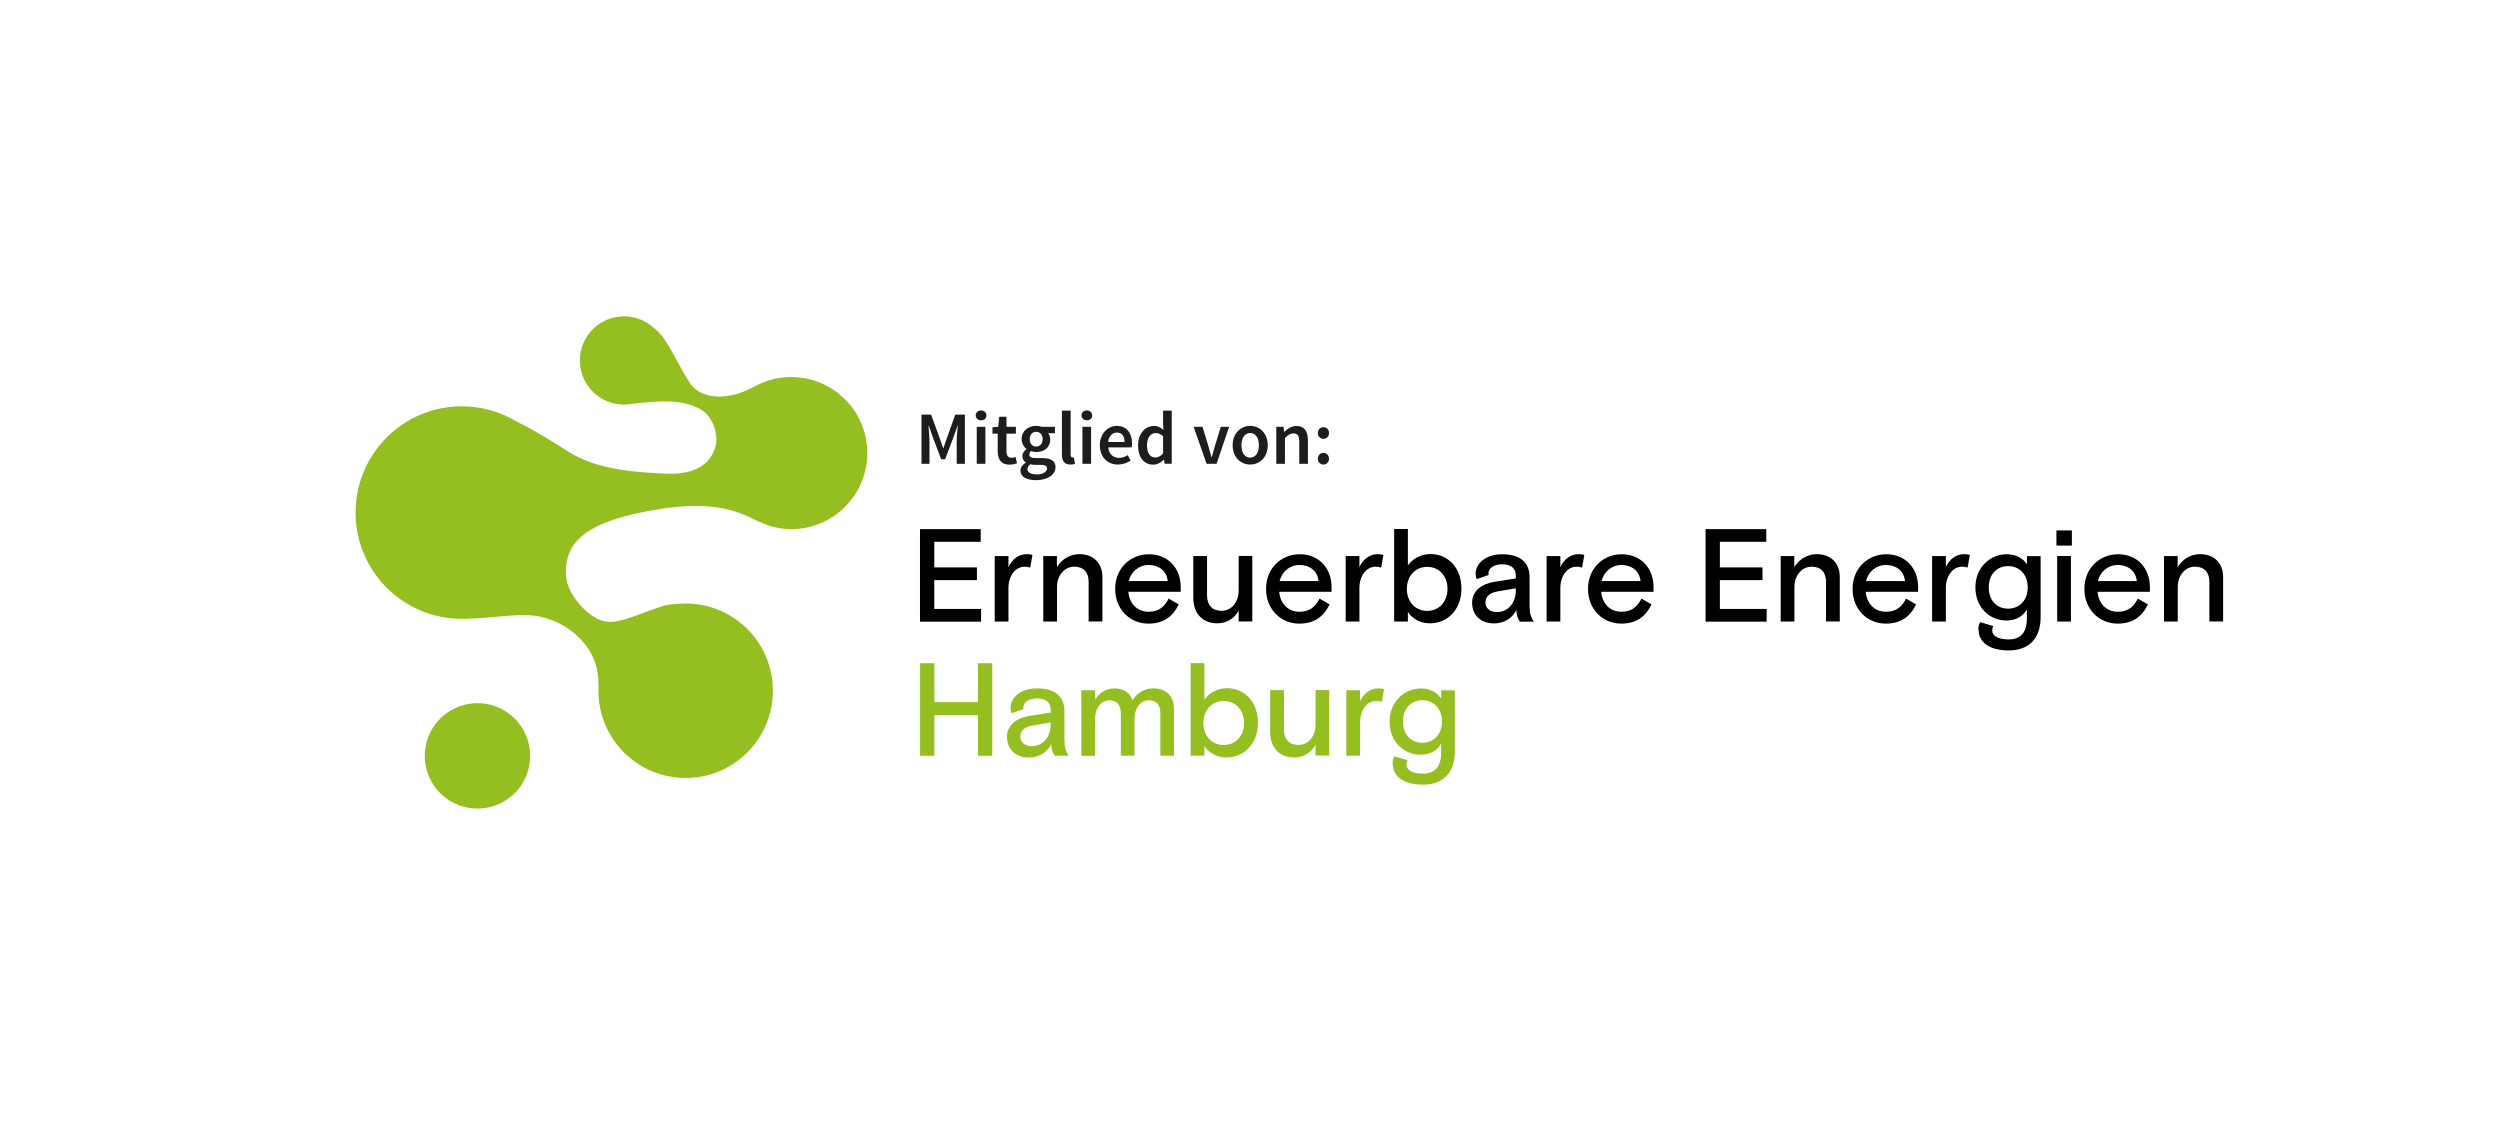 <svg xmlns="http://www.w3.org/2000/svg" id="Ebene_1" data-name="Ebene 1" viewBox="0 0 265.63 119.51"><defs><style> .cls-1 { fill: #95be20; } .cls-2 { fill: #1d1d1b; } </style></defs><g><g><path class="cls-1" d="M84.07,40.06c-1.47,0-2.82.38-3.97,1.05-.15.06-.29.12-.44.2-2.41,1.24-5.02,1.05-6.16-.36-1.14-1.41-2.58-5.13-3.97-6.05h0c-.84-.8-1.98-1.29-3.23-1.29-2.59,0-4.69,2.1-4.69,4.69s2.1,4.69,4.69,4.69c.33,0,.65-.03.95-.1,3.13-.32,5.23-.47,7.19.6,1.18.64,1.97,2.55,1.58,3.95-.33,1.21-1.41,3-5.04,2.89-4.75-.14-8.05-.76-10.5-2.29-1.27-.79-3.41-2.19-5.6-3.26-1.7-1.02-3.68-1.61-5.81-1.61-6.23,0-11.29,5.05-11.29,11.29s5.05,11.29,11.29,11.29c.06,0,.13,0,.19,0,.03,0,.07,0,.1,0,4.51-.12,6.69-.97,9.55.25,2.5,1.07,4.67,3.37,4.67,6.53,0,.12,0,.24.01.36,0,.16-.01.33-.01.5,0,5.12,4.15,9.27,9.27,9.27s9.27-4.15,9.27-9.27-4.15-9.27-9.27-9.27c-.42,0-.83.03-1.23.08-.37,0-.81.07-1.31.23-3.13,1.02-5.02,2.18-6.73,1.37-1.71-.81-3.22-2.89-3.39-4.26-.48-3.8,1.99-5.86,7.86-7.08s9.24-.79,12.19.79c.2.11.4.19.6.25.97.46,2.06.72,3.23.72,4.46,0,8.08-3.62,8.08-8.08s-3.62-8.08-8.08-8.08Z"></path><circle class="cls-1" cx="50.73" cy="80.31" r="5.6" transform="translate(-36.67 117.52) rotate(-80.78)"></circle></g><g><path d="M105.69,59.08h1.46v1.18c.36-.8,1.05-1.38,1.95-1.38.22,0,.41.03.6.08l-.24,1.35c-.15-.06-.34-.1-.56-.1-1.04,0-1.75,1-1.75,2.26v3.57h-1.46v-6.96Z"></path><path d="M110.84,59.08h1.46v1.18c.51-.84,1.38-1.38,2.39-1.38,1.4,0,2.44.87,2.44,2.41v4.74h-1.46v-4.22c0-1.01-.55-1.6-1.54-1.6s-1.82.9-1.82,2.15v3.68h-1.46v-6.96Z"></path><path d="M118.49,62.57c0-2.18,1.6-3.68,3.59-3.68s3.37,1.45,3.37,3.48v.51h-5.56c.1,1.24.93,2.12,2.15,2.12,1.08,0,1.7-.53,2.13-1.4l1.07.62c-.66,1.36-1.68,2.04-3.23,2.04-1.92,0-3.52-1.49-3.52-3.68ZM124.07,61.74c-.11-1.09-.95-1.71-2.02-1.71s-1.88.74-2.12,1.71h4.14Z"></path><path d="M126.79,63.52v-4.44h1.46v4.15c0,1.08.55,1.67,1.54,1.67,1.05,0,1.82-.9,1.82-2.18v-3.65h1.45v6.96h-1.45v-1.15c-.45.84-1.29,1.35-2.27,1.35-1.4,0-2.55-.87-2.55-2.72Z"></path><path d="M134.52,62.57c0-2.18,1.6-3.68,3.59-3.68s3.37,1.45,3.37,3.48v.51h-5.56c.1,1.24.93,2.12,2.15,2.12,1.08,0,1.7-.53,2.13-1.4l1.07.62c-.66,1.36-1.68,2.04-3.23,2.04-1.92,0-3.52-1.49-3.52-3.68ZM140.1,61.74c-.11-1.09-.95-1.71-2.02-1.71s-1.88.74-2.12,1.71h4.14Z"></path><path d="M142.98,59.08h1.46v1.18c.36-.8,1.05-1.38,1.95-1.38.22,0,.41.03.6.08l-.24,1.35c-.15-.06-.34-.1-.56-.1-1.04,0-1.75,1-1.75,2.26v3.57h-1.46v-6.96Z"></path><path d="M149.59,65.02v1.02h-1.46v-9.83h1.46v3.87c.52-.73,1.4-1.21,2.41-1.21,1.85,0,3.28,1.45,3.28,3.68s-1.49,3.68-3.35,3.68c-1.12,0-1.95-.58-2.34-1.22ZM153.8,62.57c0-1.38-.9-2.34-2.16-2.34s-2.16.98-2.16,2.34.9,2.34,2.16,2.34,2.16-.97,2.16-2.34Z"></path><path d="M156.41,64.08c0-1.39,1.14-2.08,2.43-2.27l2.22-.35v-.28c0-.8-.51-1.22-1.45-1.22s-1.46.45-1.46.95c0,.07,0,.1.03.18l-1.28.44c-.07-.17-.11-.38-.11-.58,0-1.08,1.07-2.06,2.82-2.06,1.87,0,2.91.84,2.91,2.41v3.02c0,.8.11,1.21.45,1.73h-1.47c-.14-.18-.38-.59-.38-1.24-.44.9-1.35,1.43-2.37,1.43-1.39,0-2.33-.87-2.33-2.16ZM161.06,62.71v-.2l-1.9.32c-.86.14-1.33.55-1.33,1.18s.49,1.02,1.22,1.02c1.21,0,2.01-.98,2.01-2.33Z"></path><path d="M164.33,59.08h1.46v1.18c.36-.8,1.05-1.38,1.95-1.38.22,0,.41.03.6.08l-.24,1.35c-.15-.06-.34-.1-.56-.1-1.04,0-1.75,1-1.75,2.26v3.57h-1.46v-6.96Z"></path><path d="M168.73,62.57c0-2.18,1.6-3.68,3.59-3.68s3.37,1.45,3.37,3.48v.51h-5.56c.1,1.24.93,2.12,2.15,2.12,1.08,0,1.7-.53,2.13-1.4l1.07.62c-.66,1.36-1.68,2.04-3.23,2.04-1.92,0-3.52-1.49-3.52-3.68ZM174.31,61.74c-.11-1.09-.95-1.71-2.02-1.71s-1.88.74-2.12,1.71h4.14Z"></path><path d="M181.23,56.22h6.44v1.35h-4.93v2.72h4.53v1.35h-4.53v3.06h4.97v1.35h-6.49v-9.83Z"></path><path d="M189.19,59.08h1.46v1.18c.51-.84,1.38-1.38,2.39-1.38,1.4,0,2.44.87,2.44,2.41v4.74h-1.46v-4.22c0-1.01-.55-1.6-1.54-1.6s-1.82.9-1.82,2.15v3.68h-1.46v-6.96Z"></path><path d="M196.84,62.57c0-2.18,1.6-3.68,3.59-3.68s3.37,1.45,3.37,3.48v.51h-5.56c.1,1.24.93,2.12,2.15,2.12,1.08,0,1.7-.53,2.13-1.4l1.07.62c-.66,1.36-1.68,2.04-3.23,2.04-1.92,0-3.52-1.49-3.52-3.68ZM202.41,61.74c-.11-1.09-.95-1.71-2.02-1.71s-1.88.74-2.12,1.71h4.14Z"></path><path d="M205.29,59.08h1.46v1.18c.36-.8,1.05-1.38,1.95-1.38.22,0,.41.03.6.08l-.24,1.35c-.15-.06-.34-.1-.56-.1-1.04,0-1.75,1-1.75,2.26v3.57h-1.46v-6.96Z"></path><path d="M210.2,66.87c0-.29.08-.58.2-.77l1.38.42c-.06.14-.1.31-.1.49,0,.56.65.93,1.74.93,1.24,0,1.94-.69,1.94-2.22v-.95c-.41.67-1.11,1.16-2.16,1.16-1.82,0-3.31-1.4-3.31-3.52s1.56-3.52,3.33-3.52c.97,0,1.73.42,2.15,1.08v-.88h1.45v6.5c0,2.29-1.29,3.52-3.38,3.52s-3.21-.88-3.21-2.23ZM215.45,62.41c0-1.42-.93-2.26-2.09-2.26s-2.05.84-2.05,2.26.88,2.26,2.05,2.26,2.09-.84,2.09-2.26Z"></path><path d="M218.5,56.36h1.64v1.61h-1.64v-1.61ZM218.58,59.08h1.46v6.96h-1.46v-6.96Z"></path><path d="M221.47,62.57c0-2.18,1.6-3.68,3.59-3.68s3.37,1.45,3.37,3.48v.51h-5.56c.1,1.24.93,2.12,2.15,2.12,1.08,0,1.7-.53,2.13-1.4l1.07.62c-.66,1.36-1.68,2.04-3.23,2.04-1.92,0-3.52-1.49-3.52-3.68ZM227.04,61.74c-.11-1.09-.95-1.71-2.02-1.71s-1.88.74-2.12,1.71h4.14Z"></path><path d="M229.92,59.08h1.46v1.18c.51-.84,1.38-1.38,2.39-1.38,1.4,0,2.44.87,2.44,2.41v4.74h-1.46v-4.22c0-1.01-.55-1.6-1.54-1.6s-1.82.9-1.82,2.15v3.68h-1.46v-6.96Z"></path><g><path class="cls-1" d="M97.76,70.47h1.52v4.13h4.63v-4.13h1.52v9.83h-1.52v-4.32h-4.63v4.32h-1.52v-9.83Z"></path><path class="cls-1" d="M106.99,78.33c0-1.39,1.14-2.08,2.43-2.27l2.22-.35v-.28c0-.8-.51-1.22-1.45-1.22s-1.46.45-1.46.95c0,.07,0,.1.03.18l-1.28.44c-.07-.17-.11-.38-.11-.58,0-1.08,1.07-2.06,2.82-2.06,1.87,0,2.91.84,2.91,2.41v3.02c0,.8.11,1.21.45,1.73h-1.47c-.14-.18-.38-.59-.38-1.24-.44.9-1.35,1.43-2.37,1.43-1.39,0-2.33-.87-2.33-2.16ZM111.63,76.96v-.2l-1.89.32c-.86.14-1.33.55-1.33,1.18s.49,1.02,1.22,1.02c1.21,0,2.01-.98,2.01-2.33Z"></path><path class="cls-1" d="M114.9,73.34h1.46v1.01c.45-.77,1.24-1.21,2.05-1.21.97,0,1.64.46,1.92,1.26.48-.8,1.32-1.26,2.22-1.26,1.38,0,2.19.86,2.19,2.19v4.97h-1.45v-4.53c0-.88-.39-1.36-1.22-1.36s-1.53.69-1.53,2.09v3.8h-1.45v-4.49c0-.87-.39-1.4-1.22-1.4s-1.52.73-1.52,2.05v3.85h-1.46v-6.96Z"></path><path class="cls-1" d="M127.97,79.27v1.02h-1.46v-9.83h1.46v3.87c.52-.73,1.4-1.21,2.41-1.21,1.85,0,3.28,1.45,3.28,3.68s-1.49,3.68-3.35,3.68c-1.12,0-1.95-.58-2.34-1.22ZM132.18,76.82c0-1.38-.9-2.34-2.16-2.34s-2.16.98-2.16,2.34.9,2.34,2.16,2.34,2.16-.97,2.16-2.34Z"></path><path class="cls-1" d="M134.96,77.77v-4.44h1.46v4.15c0,1.08.55,1.67,1.54,1.67,1.05,0,1.82-.9,1.82-2.18v-3.65h1.45v6.96h-1.45v-1.15c-.45.84-1.29,1.35-2.27,1.35-1.4,0-2.55-.87-2.55-2.72Z"></path><path class="cls-1" d="M143.05,73.34h1.46v1.18c.36-.8,1.05-1.38,1.95-1.38.22,0,.41.03.6.08l-.24,1.35c-.15-.06-.34-.1-.56-.1-1.04,0-1.75,1-1.75,2.26v3.57h-1.46v-6.96Z"></path><path class="cls-1" d="M147.96,81.13c0-.29.08-.58.2-.77l1.38.42c-.06.14-.1.31-.1.49,0,.56.65.93,1.74.93,1.24,0,1.94-.69,1.94-2.22v-.95c-.41.67-1.11,1.16-2.16,1.16-1.82,0-3.31-1.4-3.31-3.52s1.56-3.52,3.33-3.52c.97,0,1.73.42,2.15,1.08v-.88h1.45v6.5c0,2.29-1.29,3.52-3.38,3.52s-3.21-.88-3.21-2.23ZM153.21,76.66c0-1.42-.93-2.26-2.09-2.26s-2.05.84-2.05,2.26.88,2.26,2.05,2.26,2.09-.84,2.09-2.26Z"></path></g><path d="M97.76,56.22h6.44v1.35h-4.93v2.72h4.53v1.35h-4.53v3.06h4.97v1.35h-6.49v-9.83Z"></path></g></g><g><path class="cls-2" d="M97.91,44.05h1.02l.94,2.58.34.99h.03l.34-.99.92-2.58h1.02v5.23h-.87v-2.39c0-.49.07-1.18.12-1.66h-.03l-.42,1.19-.9,2.38h-.42l-.9-2.38-.42-1.19h-.03c.04.48.11,1.18.11,1.66v2.39h-.85v-5.23Z"></path><path class="cls-2" d="M103.67,44.14c0-.31.24-.53.57-.53s.57.22.57.53-.24.52-.57.52-.57-.22-.57-.52ZM103.78,45.35h.92v3.93h-.92v-3.93Z"></path><path class="cls-2" d="M106.01,46.08h-.56v-.69l.61-.04.11-1.07h.77v1.07h1v.73h-1v1.87c0,.46.18.69.55.69.14,0,.3-.04.41-.09l.16.68c-.22.07-.49.14-.8.14-.91,0-1.25-.58-1.25-1.42v-1.87Z"></path><path class="cls-2" d="M108.98,49.15v-.03c-.2-.13-.35-.34-.35-.66s.21-.57.43-.73v-.03c-.26-.2-.51-.58-.51-1.04,0-.9.73-1.41,1.55-1.41.22,0,.42.04.58.1h1.41v.68h-.72c.13.15.22.39.22.66,0,.87-.66,1.34-1.49,1.34-.17,0-.36-.03-.54-.1-.12.1-.19.2-.19.38,0,.22.16.36.64.36h.7c.94,0,1.44.29,1.44.97,0,.78-.82,1.38-2.09,1.38-.94,0-1.63-.34-1.63-1.02,0-.33.2-.62.56-.84ZM110.19,50.41c.63,0,1.06-.3,1.06-.63,0-.3-.25-.39-.7-.39h-.54c-.22,0-.38-.02-.54-.06-.21.16-.3.34-.3.52,0,.35.38.56,1.01.56ZM110.78,46.66c0-.49-.3-.78-.68-.78s-.69.28-.69.78.3.79.69.79.68-.29.68-.79Z"></path><path class="cls-2" d="M112.84,43.63h.92v4.68c0,.22.1.3.2.3.04,0,.07,0,.14-.02l.12.69c-.11.05-.27.08-.49.08-.66,0-.9-.42-.9-1.1v-4.64Z"></path><path class="cls-2" d="M114.91,44.14c0-.31.24-.53.57-.53s.57.22.57.53-.24.52-.57.52-.57-.22-.57-.52ZM115.01,45.35h.92v3.93h-.92v-3.93Z"></path><path class="cls-2" d="M118.66,45.25c1.06,0,1.62.77,1.62,1.86,0,.18-.02.34-.04.43h-2.49c.08.71.53,1.11,1.16,1.11.34,0,.62-.1.91-.29l.31.58c-.38.25-.85.42-1.34.42-1.09,0-1.93-.76-1.93-2.05s.89-2.06,1.81-2.06ZM119.48,46.96c0-.62-.26-1-.8-1-.46,0-.86.34-.94,1h1.74Z"></path><path class="cls-2" d="M122.58,45.25c.45,0,.73.17,1.03.43l-.03-.63v-1.42h.92v5.64h-.76l-.06-.42h-.03c-.29.29-.69.52-1.11.52-.98,0-1.62-.76-1.62-2.05s.81-2.06,1.66-2.06ZM122.76,48.61c.3,0,.56-.14.82-.44v-1.83c-.27-.24-.54-.33-.8-.33-.5,0-.91.47-.91,1.3s.32,1.3.89,1.3Z"></path><path class="cls-2" d="M126.83,45.35h.94l.62,2.04c.1.38.22.78.33,1.18h.03c.11-.4.22-.8.34-1.18l.62-2.04h.89l-1.34,3.93h-1.06l-1.37-3.93Z"></path><path class="cls-2" d="M132.83,45.25c.98,0,1.87.75,1.87,2.06s-.89,2.05-1.87,2.05-1.86-.75-1.86-2.05.89-2.06,1.86-2.06ZM132.83,48.62c.58,0,.93-.52.93-1.3s-.35-1.31-.93-1.31-.92.52-.92,1.31.34,1.3.92,1.3Z"></path><path class="cls-2" d="M135.62,45.35h.76l.06.53h.03c.35-.34.75-.62,1.29-.62.84,0,1.21.57,1.21,1.56v2.46h-.92v-2.34c0-.65-.18-.89-.62-.89-.34,0-.57.17-.9.49v2.74h-.92v-3.93Z"></path><path class="cls-2" d="M140.62,45.39c.34,0,.59.26.59.62s-.26.62-.59.62-.6-.26-.6-.62.26-.62.6-.62ZM140.62,48.12c.34,0,.59.26.59.62s-.26.62-.59.62-.6-.26-.6-.62.26-.62.6-.62Z"></path></g></svg>